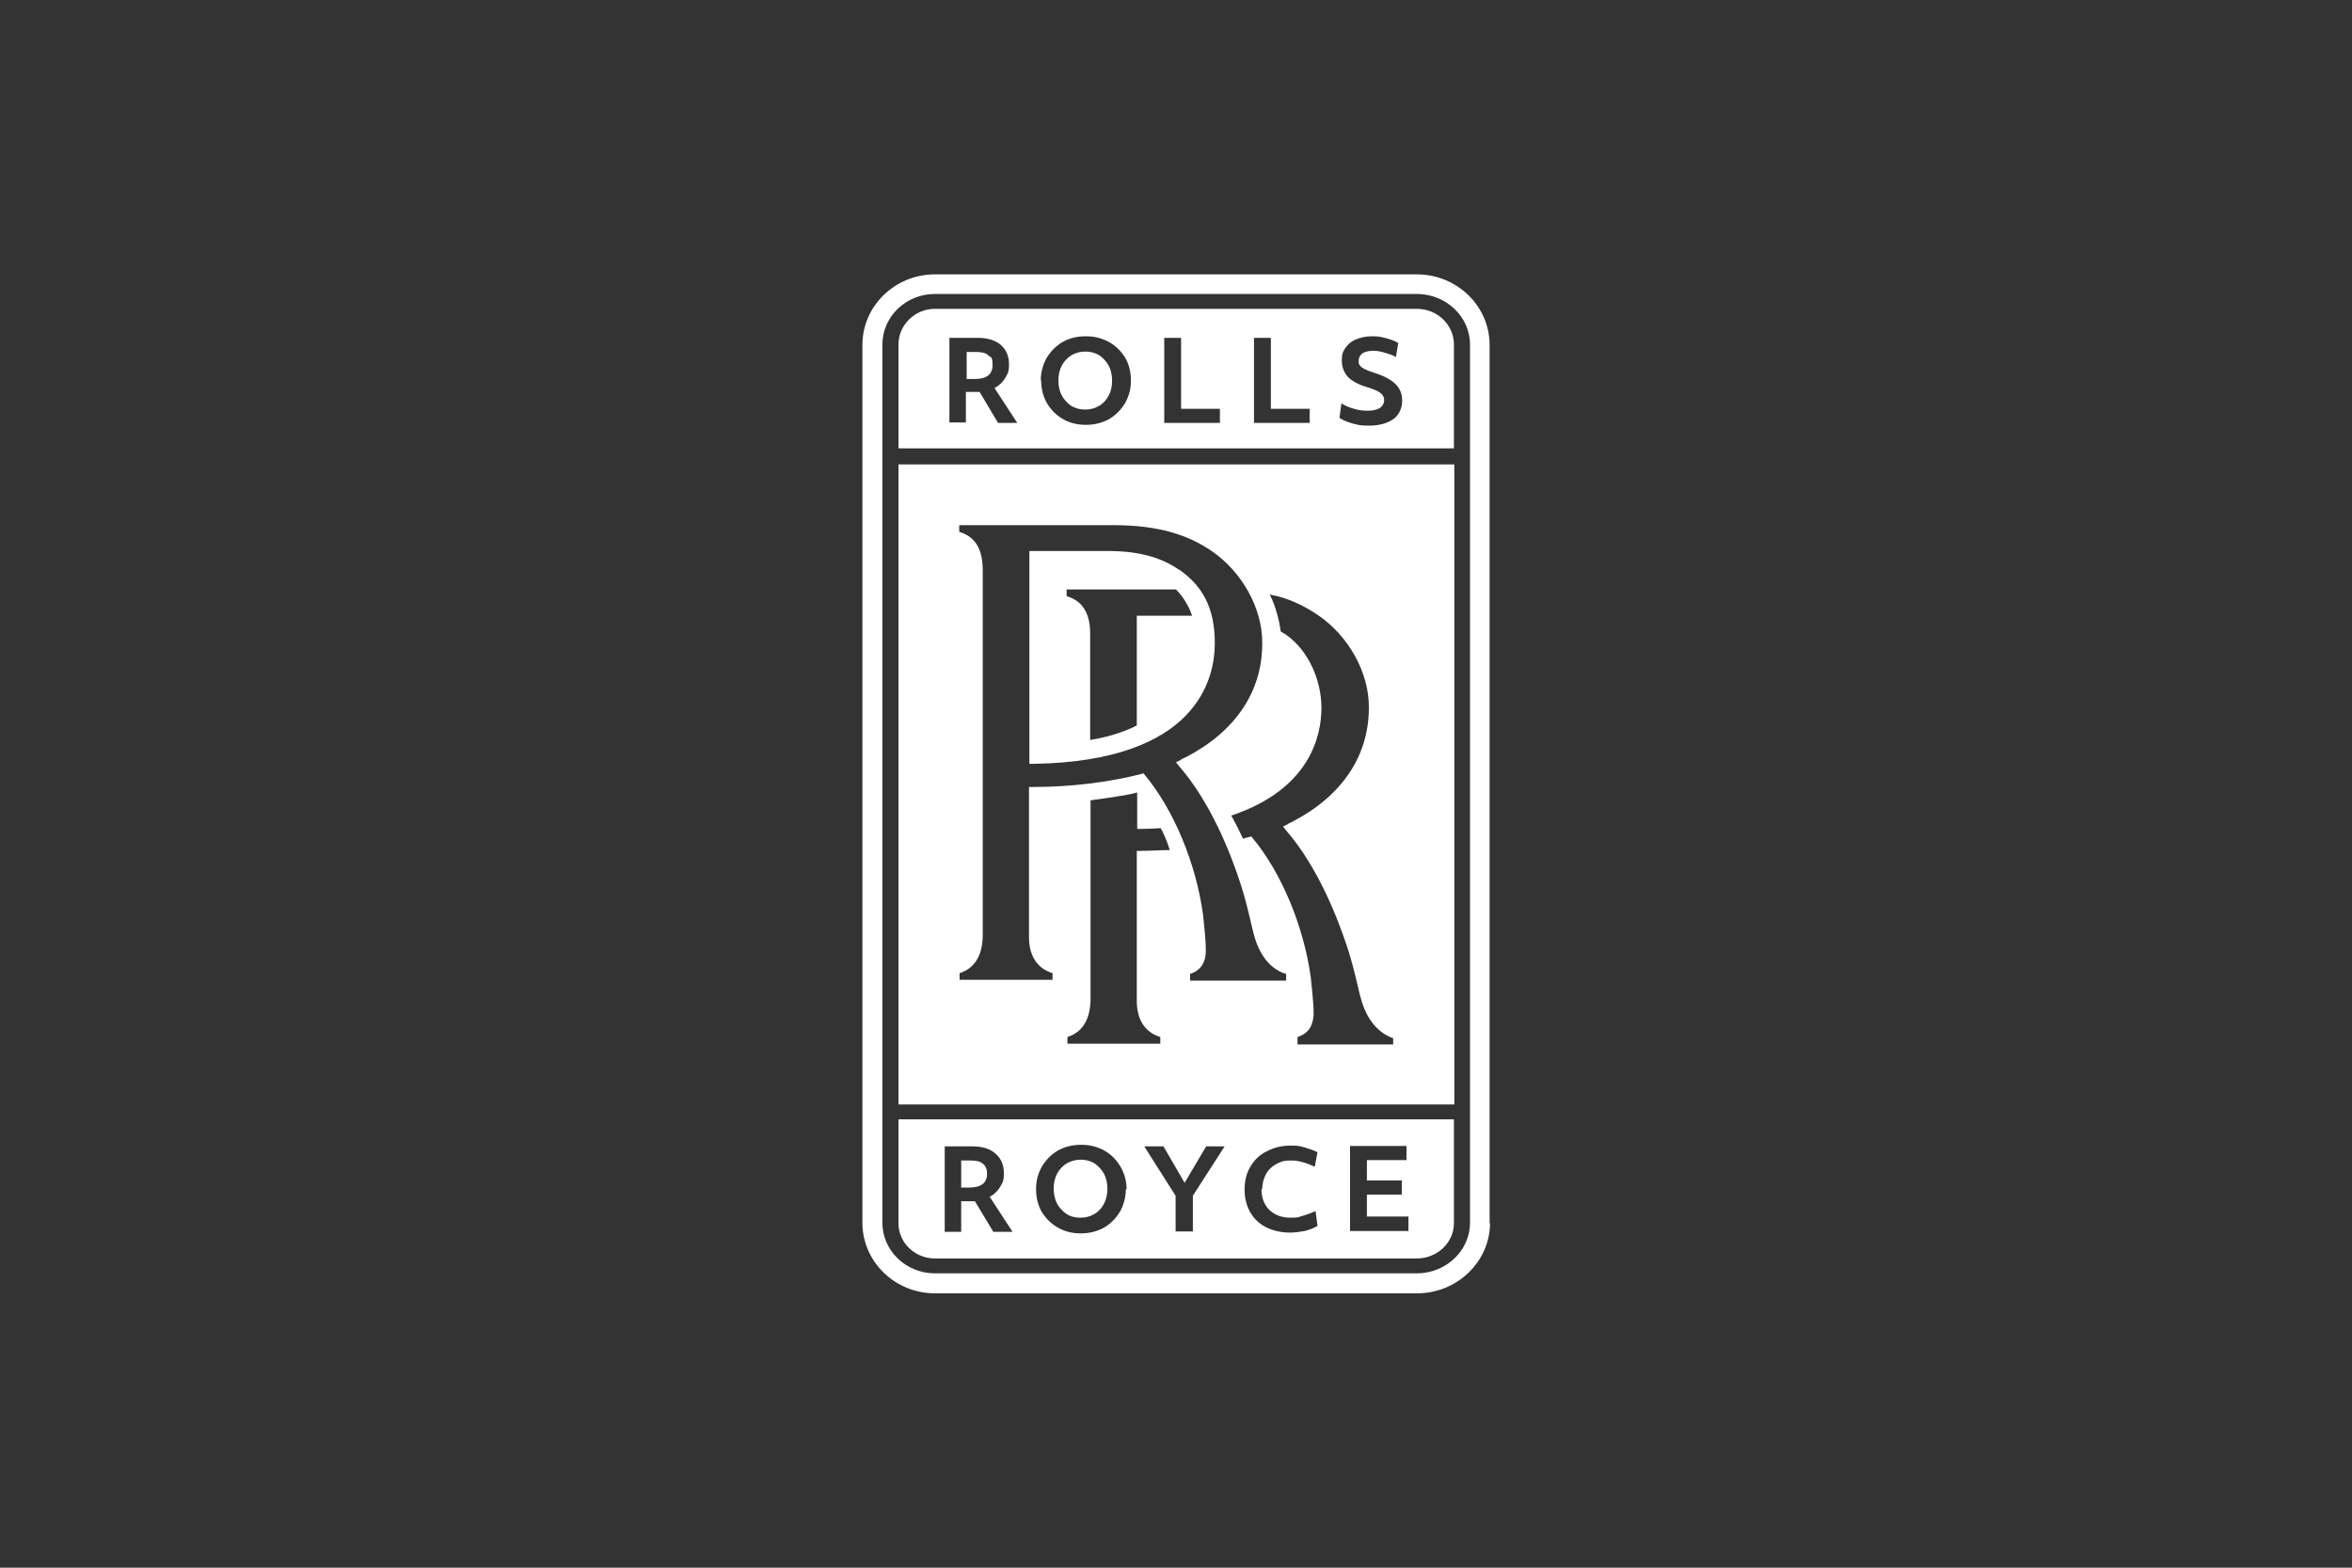 <?xml version="1.0" encoding="UTF-8"?>
<svg xmlns="http://www.w3.org/2000/svg" version="1.1" xmlns:svg="http://www.w3.org/2000/svg" viewBox="0 0 600 400">
  <rect x="0" y="0" width="600" height="400" fill="#333333" stroke="none"/>
  <defs>
    <style>
      .cls-1 {
        fill: #fff;
      }
    </style>
  </defs>
  <!-- Generator: Adobe Illustrator 28.7.1, SVG Export Plug-In . SVG Version: 1.2.0 Build 142)  -->
  <g>
    <g id="Ebene_1">
      <path class="cls-1" d="M380,312.1V88c0-9.9-8.3-18-18.6-18h-122.9c-10.2,0-18.5,8.1-18.5,18v224c0,9.9,8.3,18,18.5,18h123c10.2,0,18.6-8.1,18.6-17.9M375,312c0,7.1-6.1,12.9-13.6,12.9h-122.9c-7.4,0-13.4-5.8-13.4-12.9V87.9c0-7.1,6-12.9,13.4-12.9,0,0,122.9,0,122.9,0,7.5,0,13.6,5.8,13.6,12.9v224ZM229.2,281.8h141.8V118.5h-141.8v163.3ZM331,264.6c3.4-1.1,3.9-3.6,4.1-5.5v-1c0-2.3-.7-8.5-.7-8.6-1.8-13.2-7.5-26.8-14.8-35.6l-.4-.5-.6.2c-.3,0-1.2.3-1.5.4-.6-1.3-1.7-3.6-3-5.9,20.3-6.8,23-20.6,23-27.5s-3.2-14.6-9.1-18.7l-1.3-.8c-.2-2.1-1.3-6.7-2.8-9.4,4.8.8,9.2,3.1,12.4,5.3,7.6,5.2,13,14.5,12.9,23.6,0,12.3-6.9,22.5-19.4,29-.2.1-.4.2-.6.3-.2.1-.5.2-.7.4l-1.2.6.8,1c8.2,9.4,13.3,22.8,15.6,29.8,1,3,1.8,6.1,3.1,11.7l.3,1.1c1.9,7.4,6.2,9.7,8.3,10.4v1.6h-24.4v-1.8ZM272.3,264.6c3.7-1.2,5.7-4.2,5.9-9.2v-51.2c2.9-.4,9.2-1.2,11.9-2v9.3h1c1.4,0,3.7-.1,5-.2.7,1.3,1.7,3.4,2.3,5.6-2.2,0-5.2.2-7.4.2h-1v38.3c0,4.8,2.1,8,6,9.2v1.7h-23.7v-1.7h0ZM244.8,134h39.3c11.5,0,19,2.5,25,6.6,7.6,5.2,13,14.5,12.9,23.6,0,12.3-6.9,22.5-19.5,29-.2.1-.5.2-.6.3-.2,0-.5.2-.7.4l-1.2.6.8,1c8.2,9.4,13.3,22.7,15.6,29.8,1,3,1.8,6.1,3.1,11.7l.3,1.2c1.9,7.5,6.1,9.7,8.3,10.3v1.7h-24.5v-1.7c3.3-1.1,3.9-3.6,4-5.5v-1c0-2.3-.7-8.6-.7-8.6-1.8-13.2-7.5-26.8-14.8-35.6l-.4-.5-.6.2c-8.3,2.1-17.9,3.3-27.6,3.3h-1v38.3c0,4.8,2.1,8,6,9.2v1.7h-23.7v-1.7c3.7-1.2,5.7-4.2,5.9-9.2v-93.9c-.1-5.3-2-8.3-6-9.5v-1.7h0ZM300.8,145.4c-4.4-3.1-10-4.7-17.4-4.8h-20.8v54.3h1.1c41.7-.7,46.2-21.7,46.2-30.8s-3.2-14.6-9-18.7M300,150.4c.9.9,3,3.3,4.1,6.7h-14.1v28c-1.9,1-6.1,2.8-11.9,3.7v-27.2c0-5.2-2-8.3-6-9.5v-1.7h27.9ZM229.2,114.4h141.7v-26.5c0-5-4.2-9.1-9.5-9.1h-122.9c-5.1,0-9.3,4.1-9.3,9.1v26.5ZM341.7,106.6l.5-3.7c.9.6,2,1.1,3.2,1.4,1.2.4,2.4.5,3.5.5s2.3-.2,3.1-.7c.7-.5,1.1-1.2,1.1-2s-.3-1.3-.9-1.8c-.6-.5-1.8-1-3.4-1.5-2.4-.7-4.1-1.7-5-2.7s-1.5-2.4-1.5-4.1.3-2.3.9-3.2c.6-.9,1.5-1.7,2.7-2.2,1.2-.5,2.5-.8,4.2-.8s2.3.2,3.5.5c1.2.3,2.2.7,3.1,1.2l-.6,3.6c-.8-.5-1.8-.8-2.8-1.1-1-.3-2-.5-3-.5s-2.1.2-2.8.7c-.6.5-.9,1.1-.9,1.9s.1,1,.4,1.2c.2.4.6.6,1.2.9.6.3,1.3.6,2.3.9,2.6.8,4.4,1.8,5.5,2.9,1.1,1.1,1.7,2.4,1.7,4.2s-.7,3.6-2.2,4.7c-1.6,1.1-3.6,1.7-6.2,1.7s-2.7-.2-4.1-.5c-1.4-.4-2.4-.8-3.2-1.3M319.8,86.2h4.4v18.1h9.9v3.6h-14.2v-21.7ZM296.9,86.2h4.4v18.1h9.9v3.6h-14.2v-21.7ZM265.5,97.1c0-2,.5-3.9,1.4-5.6,1-1.7,2.3-3.1,4.1-4.2,1.8-1,3.7-1.5,6-1.5s4,.5,5.8,1.4c1.8,1,3.1,2.3,4.2,4,1,1.7,1.5,3.7,1.5,5.9s-.5,3.9-1.4,5.6c-1,1.7-2.3,3.1-4.1,4.2-1.8,1-3.8,1.5-6,1.5s-4.1-.5-5.7-1.4c-1.8-1-3.1-2.3-4.2-4.1-1-1.7-1.5-3.7-1.5-5.9M242.3,86.2h7.1c2.5,0,4.5.6,5.9,1.8,1.4,1.2,2.1,2.9,2.1,5s-.4,2.4-1,3.5c-.6,1-1.5,1.9-2.7,2.5l5.8,8.9h-4.9l-4.7-7.9h-3.5v7.8h-4.2v-21.7h0ZM252.1,90.6c-.7-.6-1.8-.8-3.2-.8h-2.3v6.9h2.1c3,0,4.5-1.2,4.5-3.5s-.4-2-1.1-2.5M270.9,93.2c-.6,1.1-.9,2.4-.9,3.9s.3,2.6.8,3.7c.6,1.1,1.4,2,2.4,2.7,1.1.7,2.3,1,3.6,1s2.5-.3,3.5-.9c1.1-.6,1.9-1.5,2.5-2.6.6-1.1.9-2.4.9-3.9s-.3-2.6-.8-3.7c-.6-1.1-1.4-2-2.4-2.7-1.1-.7-2.3-1-3.6-1s-2.4.3-3.5.9c-1,.6-1.9,1.5-2.5,2.6M370.9,285.6h-141.7v26.5c0,5,4.2,9,9.3,9h122.9c5.3,0,9.5-4.1,9.5-9v-26.5ZM252.5,305.4l5.8,8.9h-4.9l-4.7-7.8c-.4,0-.6,0-.8,0h-2.7v7.8h-4.2v-21.8h7.1c2.5,0,4.5.6,5.9,1.9,1.4,1.2,2.1,2.9,2.1,5s-.4,2.4-1,3.5c-.6,1-1.5,1.9-2.7,2.5M287.2,303.4c0,2-.5,3.9-1.4,5.6-1,1.7-2.3,3.1-4.1,4.2-1.8,1-3.8,1.5-6,1.5s-4.1-.5-5.7-1.4c-1.8-1-3.1-2.3-4.2-4-1-1.7-1.5-3.7-1.5-5.9s.5-3.9,1.4-5.6c1-1.7,2.3-3.1,4.1-4.2,1.8-1,3.7-1.5,6-1.5s4.1.5,5.8,1.4c1.8,1,3.1,2.3,4.2,4.1,1,1.7,1.6,3.7,1.6,5.9M312.4,292.5l-8.1,12.6v9.1h-4.4v-9.1l-8-12.6h4.9l5.4,9.3,5.5-9.3h4.7,0ZM321.8,303.4c0,2.2.7,4,2,5.3,1.4,1.3,3.1,2,5.4,2s2-.2,3.2-.5c1.1-.3,2.1-.7,3.2-1.2l.5,3.8c-1,.6-2.1,1-3.3,1.3-1.2.2-2.5.4-3.7.4-2.3,0-4.3-.5-6-1.3-1.8-.9-3.1-2.1-4.1-3.8-1-1.7-1.5-3.6-1.5-5.9s.5-4.1,1.4-5.7c1-1.7,2.3-3.1,4.2-4,1.8-1,3.9-1.5,6.2-1.5s2.4.2,3.6.5c1.2.4,2.3.7,3.2,1.2l-.7,3.7c-2.1-1-4.1-1.6-6-1.6s-2.7.3-3.8.9c-1.1.6-2,1.4-2.6,2.5-.6,1.1-1,2.4-1,3.9M359.2,314.1h-14.8v-21.7h14.4v3.6h-10.1v5.2h8.9v3.6h-8.9v5.6h10.6v3.6ZM281.6,307.2c.6-1.2.9-2.4.9-3.9s-.3-2.6-.8-3.7c-.6-1.1-1.4-2-2.4-2.7-1.1-.7-2.3-1-3.6-1s-2.4.3-3.5.9c-1,.6-1.9,1.5-2.5,2.6-.6,1.1-.9,2.4-.9,3.9s.3,2.6.8,3.7c.6,1.1,1.4,2,2.4,2.7,1,.7,2.3,1,3.6,1s2.5-.3,3.5-.9c1.1-.6,1.9-1.5,2.5-2.6M251.8,299.4c0-1.1-.4-2-1.1-2.5-.7-.6-1.8-.8-3.2-.8h-2.3v6.9h2.1c3,0,4.5-1.2,4.5-3.5"/>
    </g>
  </g>
</svg>